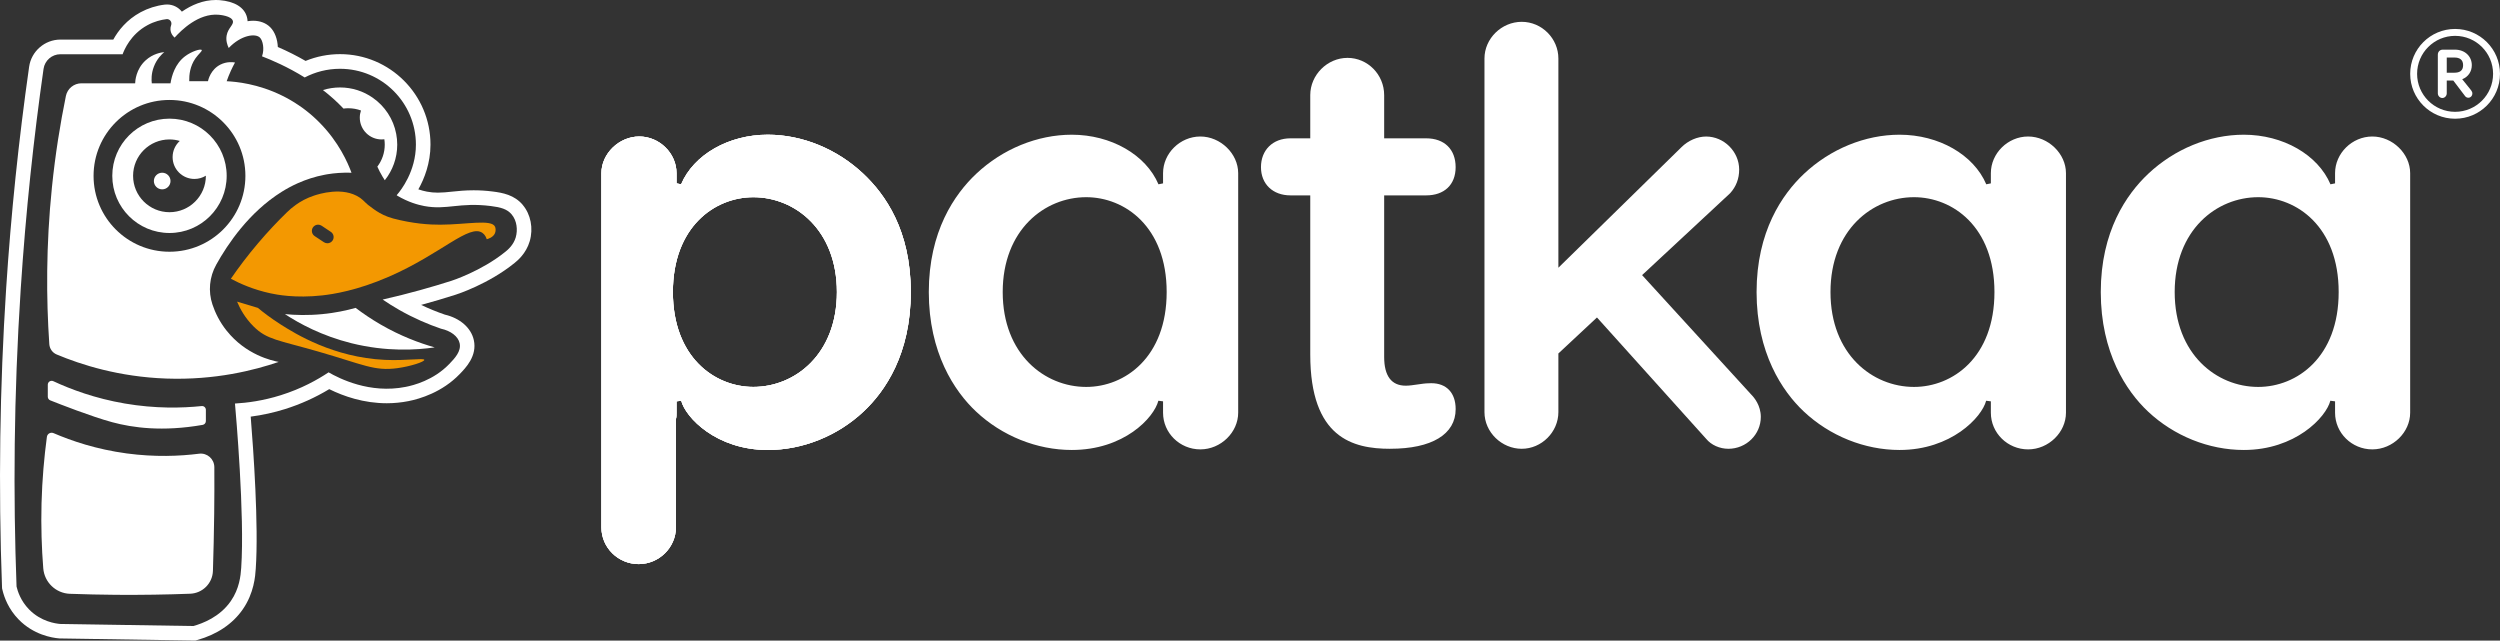 <?xml version="1.0" encoding="UTF-8"?> <svg xmlns="http://www.w3.org/2000/svg" width="562" height="144" viewBox="0 0 562 144" fill="none"><rect x="0" y="0" width="562" height="144" fill="#333333" stroke="none"/><g clip-path="url(#clip0_46_787)"><path d="M11.283 89.994C13.315 90.805 20.576 93.658 25.237 94.916C29.822 96.157 36.546 97.092 45.566 95.512C45.98 95.437 46.281 95.077 46.281 94.658V92.143C46.281 91.627 45.84 91.224 45.329 91.284C40.927 91.735 34.955 91.891 28.048 90.709C21.377 89.564 15.943 87.533 11.982 85.69C11.401 85.421 10.745 85.841 10.745 86.475V89.188C10.745 89.543 10.96 89.86 11.288 89.999L11.283 89.994Z" fill="white"></path><path d="M44.743 101.994C40.405 102.542 34.847 102.783 28.51 101.935C21.683 101.016 16.104 99.119 12.035 97.367C11.379 97.088 10.637 97.502 10.54 98.211C9.933 102.73 9.482 107.732 9.336 113.148C9.202 118.387 9.369 123.271 9.724 127.742C9.971 130.896 12.54 133.367 15.706 133.486C19.114 133.609 22.602 133.684 26.172 133.717C31.891 133.76 37.422 133.668 42.749 133.469C45.539 133.362 47.769 131.137 47.866 128.349C48 124.131 48.097 119.849 48.151 115.486C48.194 111.945 48.205 108.452 48.183 105.008C48.167 103.176 46.565 101.757 44.743 101.994Z" fill="white"></path><path d="M36.46 42.566C37.493 42.566 38.331 41.729 38.331 40.696C38.331 39.663 37.493 38.826 36.46 38.826C35.427 38.826 34.59 39.663 34.59 40.696C34.59 41.729 35.427 42.566 36.46 42.566Z" fill="white"></path><path d="M38.099 26.672C30.999 26.672 25.242 32.426 25.242 39.524C25.242 46.622 30.999 52.377 38.099 52.377C45.2 52.377 50.957 46.622 50.957 39.524C50.957 32.426 45.2 26.672 38.099 26.672ZM46.28 39.524C46.28 44.038 42.614 47.702 38.099 47.702C33.584 47.702 29.918 44.038 29.918 39.524C29.918 35.011 33.584 31.346 38.099 31.346C38.906 31.346 39.68 31.465 40.416 31.685C39.427 32.582 38.803 33.877 38.803 35.323C38.803 38.036 41.002 40.228 43.711 40.228C44.657 40.228 45.533 39.96 46.28 39.498V39.524Z" fill="white"></path><path d="M50.957 74.354C49.361 72.355 48.377 70.297 47.764 68.47C46.764 65.499 47.076 62.248 48.603 59.508C51.194 54.849 56.01 47.698 63.299 43.136C64.454 42.411 65.669 41.755 66.948 41.185C68.808 40.353 70.802 39.703 72.936 39.294C73.146 39.257 73.356 39.214 73.571 39.176C75.215 38.907 77.032 38.762 79.016 38.827C78.193 36.608 76.188 31.949 71.818 27.543C70.899 26.608 69.872 25.689 68.728 24.803C68.201 24.389 67.669 24.008 67.131 23.653C65.884 22.804 64.632 22.089 63.411 21.493C57.988 18.817 53.086 18.366 50.957 18.258C51.215 17.522 51.516 16.743 51.892 15.921C52.199 15.249 52.516 14.626 52.828 14.051C52.322 13.96 50.973 13.804 49.554 14.519C47.345 15.631 46.818 17.936 46.748 18.258H42.539C42.507 16.84 42.706 14.863 43.942 13.116C44.663 12.095 45.501 11.488 45.345 11.246C45.125 10.902 43.088 11.531 41.604 12.649C39.363 14.341 38.605 17.006 38.331 18.726H34.122C34.041 18.017 33.971 16.603 34.59 14.986C35.256 13.235 36.374 12.176 36.928 11.714C36.267 11.778 34.38 12.058 32.719 13.584C30.547 15.577 30.402 18.205 30.381 18.726H18.308C16.615 18.726 15.158 19.913 14.814 21.568C13.53 27.849 12.428 34.711 11.675 42.099C10.331 55.236 10.39 67.127 11.084 77.363C11.154 78.389 11.788 79.292 12.745 79.689C18.227 81.984 26.726 84.724 37.395 85.1C48.398 85.492 57.219 83.214 62.648 81.36C61.084 81.065 55.273 79.765 50.957 74.349V74.354ZM38.1 56.59C28.671 56.59 21.033 48.95 21.033 39.531C21.033 30.111 28.677 22.471 38.1 22.471C47.522 22.471 55.166 30.111 55.166 39.531C55.166 48.95 47.522 56.59 38.1 56.59Z" fill="white"></path><path d="M77.145 24.335C77.145 24.335 77.194 24.389 77.215 24.41C77.575 24.356 77.941 24.335 78.311 24.335C79.311 24.335 80.268 24.512 81.15 24.84C80.978 25.34 80.881 25.877 80.881 26.441C80.881 29.155 83.079 31.347 85.788 31.347C85.993 31.347 86.202 31.331 86.401 31.309C86.46 31.701 86.493 32.105 86.493 32.513C86.493 34.367 85.874 36.081 84.826 37.456C85.138 38.171 85.525 38.928 86.025 39.761C86.186 40.025 86.342 40.277 86.503 40.519C88.25 38.321 89.298 35.543 89.298 32.518C89.298 31.691 89.218 30.885 89.067 30.095C88.438 26.737 86.487 23.846 83.784 21.965C81.703 20.509 79.171 19.66 76.441 19.66C75.103 19.66 73.807 19.864 72.598 20.246C74.162 21.455 75.699 22.814 77.145 24.335Z" fill="white"></path><path d="M117.513 46.053C115.626 43.823 113.03 43.334 110.746 43.05C109.273 42.861 107.87 42.776 106.467 42.776C104.58 42.776 103.005 42.937 101.619 43.082C100.463 43.205 99.463 43.307 98.436 43.307C97.587 43.307 96.802 43.238 95.98 43.082C95.335 42.958 94.69 42.786 94.045 42.566C95.383 40.186 96.775 36.699 96.775 32.502C96.775 21.294 87.654 12.17 76.436 12.17C73.78 12.17 71.141 12.691 68.695 13.696C66.717 12.557 64.632 11.504 62.455 10.564C62.38 8.807 61.778 7.136 60.735 6.109C59.783 5.164 58.45 4.664 56.902 4.664C56.488 4.664 56.074 4.701 55.655 4.766C55.644 4.481 55.601 4.175 55.521 3.863C54.946 1.66 52.747 0.301 49.323 0.027C49.054 0.011 48.791 0 48.522 0C45.641 0 43.05 1.128 40.884 2.622C40.078 1.607 38.852 1.01 37.557 1.01C37.379 1.01 37.202 1.021 37.041 1.037C35.117 1.268 33.294 1.848 31.617 2.746C28.467 4.449 26.575 6.888 25.468 8.898H13.583C10.063 8.898 7.036 11.531 6.547 15.012C4.204 31.433 2.467 48.175 1.387 64.778C-0.059 87.023 -0.376 109.628 0.452 131.959L0.468 132.281L0.543 132.587C0.957 134.355 1.93 136.945 4.193 139.261C7.531 142.689 11.654 143.377 13.272 143.511L13.384 143.522L43.9 144L44.362 143.871C48.791 142.624 52.328 140.239 54.58 136.977C57.123 133.307 57.386 129.487 57.493 127.859C58.16 118.134 56.977 101.3 56.359 93.659C58.988 93.315 61.579 92.746 64.094 91.956C67.567 90.865 70.899 89.361 74.011 87.48C77.263 89.087 81.752 90.65 86.955 90.65C88.589 90.65 90.218 90.489 91.793 90.177C94.405 89.662 99.388 88.189 103.333 84.1C104.72 82.671 107.3 80.001 106.515 76.449C105.908 73.703 103.425 71.527 100.001 70.727C98.184 70.098 96.399 69.373 94.663 68.545C97.286 67.831 99.888 67.062 102.441 66.245C102.742 66.154 109.832 63.854 115.669 59.121C116.314 58.599 118.276 56.998 119.083 54.22C119.927 51.319 119.314 48.192 117.502 46.053H117.513ZM115.954 53.318C115.449 55.053 114.223 56.096 113.616 56.59C108.192 60.985 101.457 63.134 101.457 63.134C97.195 64.494 92.018 65.977 86.025 67.341C87.175 68.126 88.417 68.91 89.766 69.679C93.094 71.57 96.281 72.919 99.119 73.886C101.307 74.359 102.984 75.589 103.328 77.158C103.726 78.958 102.231 80.549 100.99 81.833C97.447 85.503 92.927 86.631 91.169 86.975C83.117 88.571 76.291 85.089 73.866 83.703C71.367 85.368 67.76 87.389 63.111 88.845C59.122 90.097 55.558 90.559 52.822 90.715C53.016 92.875 55.032 115.882 54.225 127.644C54.102 129.423 53.822 132.33 51.887 135.124C49.409 138.702 45.577 140.137 43.469 140.733C33.493 140.577 23.517 140.421 13.54 140.266C12.594 140.185 9.246 139.782 6.526 136.993C4.628 135.043 3.962 132.878 3.72 131.851C2.962 111.45 3.086 89.06 4.655 65.01C5.8 47.45 7.59 30.906 9.788 15.491C10.057 13.599 11.675 12.192 13.583 12.192H27.564C27.914 11.241 29.338 7.716 33.176 5.647C34.713 4.814 36.213 4.449 37.433 4.304C38.18 4.213 38.734 4.965 38.471 5.669C38.363 5.959 38.309 6.265 38.32 6.582C38.352 7.678 39.126 8.344 39.255 8.452C40.771 6.776 44.598 2.977 49.076 3.31C49.366 3.331 52.043 3.552 52.349 4.712C52.581 5.593 51.253 6.276 50.947 7.984C50.748 9.107 51.092 10.112 51.414 10.789C54.166 7.899 57.391 7.426 58.429 8.452C59.106 9.118 59.461 11.031 58.929 12.573C58.913 12.605 58.907 12.638 58.896 12.659C61.009 13.476 64.605 14.996 68.496 17.414C70.867 16.173 73.565 15.464 76.43 15.464C85.859 15.464 93.497 23.105 93.497 32.524C93.497 38.515 90.1 42.808 89.309 43.716C89.282 43.748 89.234 43.802 89.175 43.866C89.218 43.904 89.25 43.941 89.288 43.979C91.825 45.478 93.98 46.053 95.367 46.316C100.458 47.273 103.242 45.43 110.332 46.316C112.552 46.59 113.998 46.993 115.008 48.186C116.218 49.61 116.411 51.711 115.944 53.328L115.954 53.318Z" fill="white"></path><path d="M79.951 69.211C77.881 69.791 75.36 70.334 72.469 70.613C69.233 70.93 66.373 70.839 64.051 70.613C67.276 72.725 72.329 75.492 79.016 77.158C86.906 79.119 93.625 78.684 97.721 78.093C94.222 77.099 90.008 75.524 85.562 72.951C83.45 71.726 81.579 70.452 79.951 69.211Z" fill="white"></path><path d="M86.498 80.897C74.968 80.355 66.394 75.035 63.116 72.951C60.869 71.521 59.122 70.167 57.971 69.211C56.413 68.743 54.854 68.276 53.295 67.809C53.935 69.34 55.053 71.462 57.036 73.418C60.036 76.373 62.471 76.422 71.533 79.028C81.703 81.956 84.117 83.466 89.304 82.767C92.308 82.364 95.448 81.322 95.383 80.897C95.313 80.425 91.4 81.129 86.498 80.897Z" fill="#F39801"></path><path d="M99.124 50.513C96.485 50.529 92.808 50.282 88.368 49.111C86.734 48.676 85.444 47.966 84.627 47.434C84.144 47.123 83.832 46.876 83.692 46.773C82.063 45.656 81.95 45.194 81.02 44.528C80.978 44.501 80.929 44.468 80.886 44.436C77.081 41.862 71.646 43.625 70.603 43.969C68.959 44.506 67.582 45.274 66.47 46.07C65.701 46.623 65.051 47.182 64.524 47.703C62.422 49.745 60.213 52.077 57.977 54.715C55.639 57.471 53.623 60.153 51.898 62.662C53.924 63.747 56.94 65.107 60.783 65.934C62.073 66.213 66.341 67.089 72.474 66.402C74.812 66.138 80.187 65.354 87.439 62.194C99.189 57.074 105.537 50.218 108.482 52.378C109.031 52.781 109.289 53.366 109.418 53.78C109.692 53.71 110.896 53.383 111.288 52.378C111.498 51.835 111.412 51.26 111.288 50.975C110.525 49.218 104.822 50.481 99.13 50.508L99.124 50.513ZM74.769 54.059C74.5 54.468 74.054 54.688 73.597 54.688C73.329 54.688 73.065 54.613 72.823 54.457L70.738 53.076C70.093 52.652 69.915 51.776 70.34 51.131C70.609 50.723 71.055 50.502 71.512 50.502C71.781 50.502 72.044 50.583 72.286 50.733L74.371 52.12C75.016 52.544 75.194 53.42 74.769 54.065V54.059Z" fill="#F39801"></path><path d="M194.093 39.079C188.17 33.491 180.338 30.283 172.603 30.283C163.783 30.283 155.951 34.764 153.113 41.432L152.081 41.223V38.923C152.081 34.458 148.243 30.686 143.706 30.686C139.17 30.686 135.197 34.539 135.197 38.923V118.569C135.197 123.109 138.955 126.806 143.572 126.806C148.189 126.806 151.946 123.034 151.946 118.569V94.186L151.973 94.1C152.081 93.778 152.081 93.272 152.081 92.784V90.221L153.14 90.086C154.102 93.826 161.009 101.155 172.603 101.155C180.44 101.155 188.294 98.001 194.147 92.493C198.98 87.948 204.747 79.598 204.747 65.654C204.747 51.711 198.953 43.668 194.093 39.079ZM169.362 86.981C160.649 86.981 151.269 80.307 151.269 65.654C151.269 51.002 160.649 44.329 169.362 44.329C178.688 44.329 188.132 51.652 188.132 65.654C188.132 79.657 178.688 86.981 169.362 86.981Z" fill="white"></path><path d="M194.093 39.079C188.17 33.491 180.338 30.283 172.603 30.283C163.783 30.283 155.951 34.764 153.113 41.432L152.081 41.223V38.923C152.081 34.458 148.243 30.686 143.706 30.686C139.17 30.686 135.197 34.539 135.197 38.923V118.569C135.197 123.109 138.955 126.806 143.572 126.806C148.189 126.806 151.946 123.034 151.946 118.569V94.186L151.973 94.1C152.081 93.778 152.081 93.272 152.081 92.784V90.221L153.14 90.086C154.102 93.826 161.009 101.155 172.603 101.155C180.44 101.155 188.294 98.001 194.147 92.493C198.98 87.948 204.747 79.598 204.747 65.654C204.747 51.711 198.953 43.668 194.093 39.079ZM169.362 86.981C160.649 86.981 151.269 80.307 151.269 65.654C151.269 51.002 160.649 44.329 169.362 44.329C178.688 44.329 188.132 51.652 188.132 65.654C188.132 79.657 178.688 86.981 169.362 86.981Z" fill="white"></path><path d="M194.093 39.079C188.17 33.491 180.338 30.283 172.603 30.283C163.783 30.283 155.951 34.764 153.113 41.432L152.081 41.223V38.923C152.081 34.458 148.243 30.686 143.706 30.686C139.17 30.686 135.197 34.539 135.197 38.923V118.569C135.197 123.109 138.955 126.806 143.572 126.806C148.189 126.806 151.946 123.034 151.946 118.569V94.186L151.973 94.1C152.081 93.778 152.081 93.272 152.081 92.784V90.221L153.14 90.086C154.102 93.826 161.009 101.155 172.603 101.155C180.44 101.155 188.294 98.001 194.147 92.493C198.98 87.948 204.747 79.598 204.747 65.654C204.747 51.711 198.953 43.668 194.093 39.079ZM169.362 86.981C160.649 86.981 151.269 80.307 151.269 65.654C151.269 51.002 160.649 44.329 169.362 44.329C178.688 44.329 188.132 51.652 188.132 65.654C188.132 79.657 178.688 86.981 169.362 86.981Z" fill="white"></path><path d="M269.835 30.686C265.293 30.686 261.455 34.458 261.455 38.923V41.223L260.423 41.432C257.585 34.764 249.754 30.283 240.933 30.283C233.203 30.283 225.366 33.491 219.443 39.079C214.584 43.668 208.794 51.996 208.794 65.654C208.794 79.313 214.557 87.948 219.394 92.493C225.243 98.001 233.096 101.155 240.933 101.155C252.667 101.155 259.402 93.944 260.402 90.086L261.455 90.221V92.784C261.455 97.329 265.213 101.021 269.835 101.021C274.458 101.021 278.344 97.173 278.344 92.784V38.923C278.344 34.539 274.367 30.686 269.835 30.686ZM244.174 86.981C234.848 86.981 225.409 79.652 225.409 65.654C225.409 51.657 234.848 44.329 244.174 44.329C252.887 44.329 262.267 51.002 262.267 65.654C262.267 80.307 252.887 86.981 244.174 86.981Z" fill="white"></path><path d="M312.51 100.887C304.146 100.887 294.546 98.48 294.546 79.69V43.921H290.09C286.128 43.921 283.467 41.369 283.467 37.576C283.467 33.782 286.064 31.096 290.09 31.096H294.546V21.381C294.546 16.841 298.384 13.01 302.92 13.01C307.457 13.01 311.16 16.766 311.16 21.381V31.096H320.61C324.695 31.096 327.227 33.578 327.227 37.576C327.227 41.573 324.631 43.921 320.61 43.921H311.16V80.228C311.16 84.526 312.794 86.702 316.02 86.702C316.804 86.702 317.75 86.563 318.664 86.428C319.54 86.299 320.449 86.165 321.153 86.165C321.379 86.149 321.572 86.144 321.755 86.144C325.184 86.144 327.232 88.32 327.232 91.968C327.232 97.631 321.868 100.882 312.51 100.882V100.887Z" fill="white"></path><path d="M388.536 100.887C386.59 100.887 384.677 100.032 383.553 98.657L358.999 71.367L350.324 79.459V92.65C350.324 97.115 346.55 100.887 342.084 100.887C337.617 100.887 333.709 97.19 333.709 92.65V13.143C333.709 8.678 337.541 4.906 342.084 4.906C346.626 4.906 350.324 8.678 350.324 13.143V60.185L377.974 33.105C379.484 31.595 381.565 30.692 383.537 30.692C387.563 30.692 390.966 34.093 390.966 38.118C390.966 40.165 390.283 41.949 388.945 43.426L369.142 61.845L393.675 88.695C394.336 89.356 395.83 91.129 395.83 93.73C395.83 97.673 392.557 100.887 388.536 100.887Z" fill="white"></path><path d="M455.92 30.686C451.378 30.686 447.545 34.458 447.545 38.923V41.223L446.513 41.432C443.675 34.764 435.838 30.283 427.023 30.283C419.288 30.283 411.456 33.491 405.527 39.079C400.668 43.668 394.879 51.996 394.879 65.654C394.879 79.313 400.641 87.948 405.479 92.493C411.327 98.001 419.18 101.155 427.023 101.155C438.612 101.155 445.519 93.826 446.486 90.086L447.545 90.221V92.784C447.545 97.329 451.303 101.021 455.92 101.021C460.537 101.021 464.429 97.173 464.429 92.784V38.923C464.429 34.539 460.451 30.686 455.92 30.686ZM430.259 86.981C420.933 86.981 411.494 79.652 411.494 65.654C411.494 51.657 420.933 44.329 430.259 44.329C438.977 44.329 448.352 51.002 448.352 65.654C448.352 80.307 438.977 86.981 430.259 86.981Z" fill="white"></path><path d="M533.296 30.686C528.754 30.686 524.922 34.458 524.922 38.923V41.223L523.89 41.432C521.052 34.764 513.22 30.283 504.399 30.283C496.664 30.283 488.833 33.491 482.909 39.079C478.05 43.668 472.255 51.996 472.255 65.654C472.255 79.313 478.023 87.948 482.855 92.493C488.709 98.001 496.557 101.155 504.399 101.155C515.988 101.155 522.901 93.826 523.863 90.086L524.922 90.221V92.784C524.922 97.329 528.679 101.021 533.296 101.021C537.914 101.021 541.805 97.173 541.805 92.784V38.923C541.805 34.539 537.828 30.686 533.296 30.686ZM507.64 86.981C498.314 86.981 488.87 79.652 488.87 65.654C488.87 51.657 498.314 44.329 507.64 44.329C516.354 44.329 525.733 51.002 525.733 65.654C525.733 80.307 516.354 86.981 507.64 86.981Z" fill="white"></path><path d="M555.55 20.375C555.684 20.542 555.786 20.762 555.786 21.004C555.786 21.541 555.399 21.971 554.878 21.971C554.566 21.971 554.297 21.815 554.136 21.584L551.502 18.108H550.029V20.982C550.029 21.552 549.583 22.03 549.035 22.03C548.487 22.03 548.024 21.552 548.024 20.982V12.299C548.024 11.638 548.487 11.16 549.126 11.16H551.852C554.174 11.16 555.663 12.713 555.663 14.647C555.663 16.093 554.862 17.275 553.507 17.812L555.561 20.364L555.55 20.375ZM550.029 12.933V16.345H551.755C552.873 16.345 553.706 15.931 553.706 14.653C553.706 13.374 552.873 12.933 551.755 12.933H550.029Z" fill="white"></path><path d="M560.446 16.599C560.446 11.881 556.619 8.061 551.905 8.061C547.191 8.061 543.364 11.886 543.364 16.599C543.364 21.311 547.191 25.137 551.905 25.137V26.689C546.331 26.689 541.811 22.171 541.811 16.599C541.811 11.027 546.331 6.508 551.905 6.508C557.479 6.508 562 11.027 562 16.599C562 22.171 557.479 26.689 551.905 26.689V25.137C556.625 25.137 560.446 21.311 560.446 16.599Z" fill="white"></path></g><defs><clipPath id="clip0_46_787"><rect width="562" height="144" fill="white"></rect></clipPath></defs></svg> 